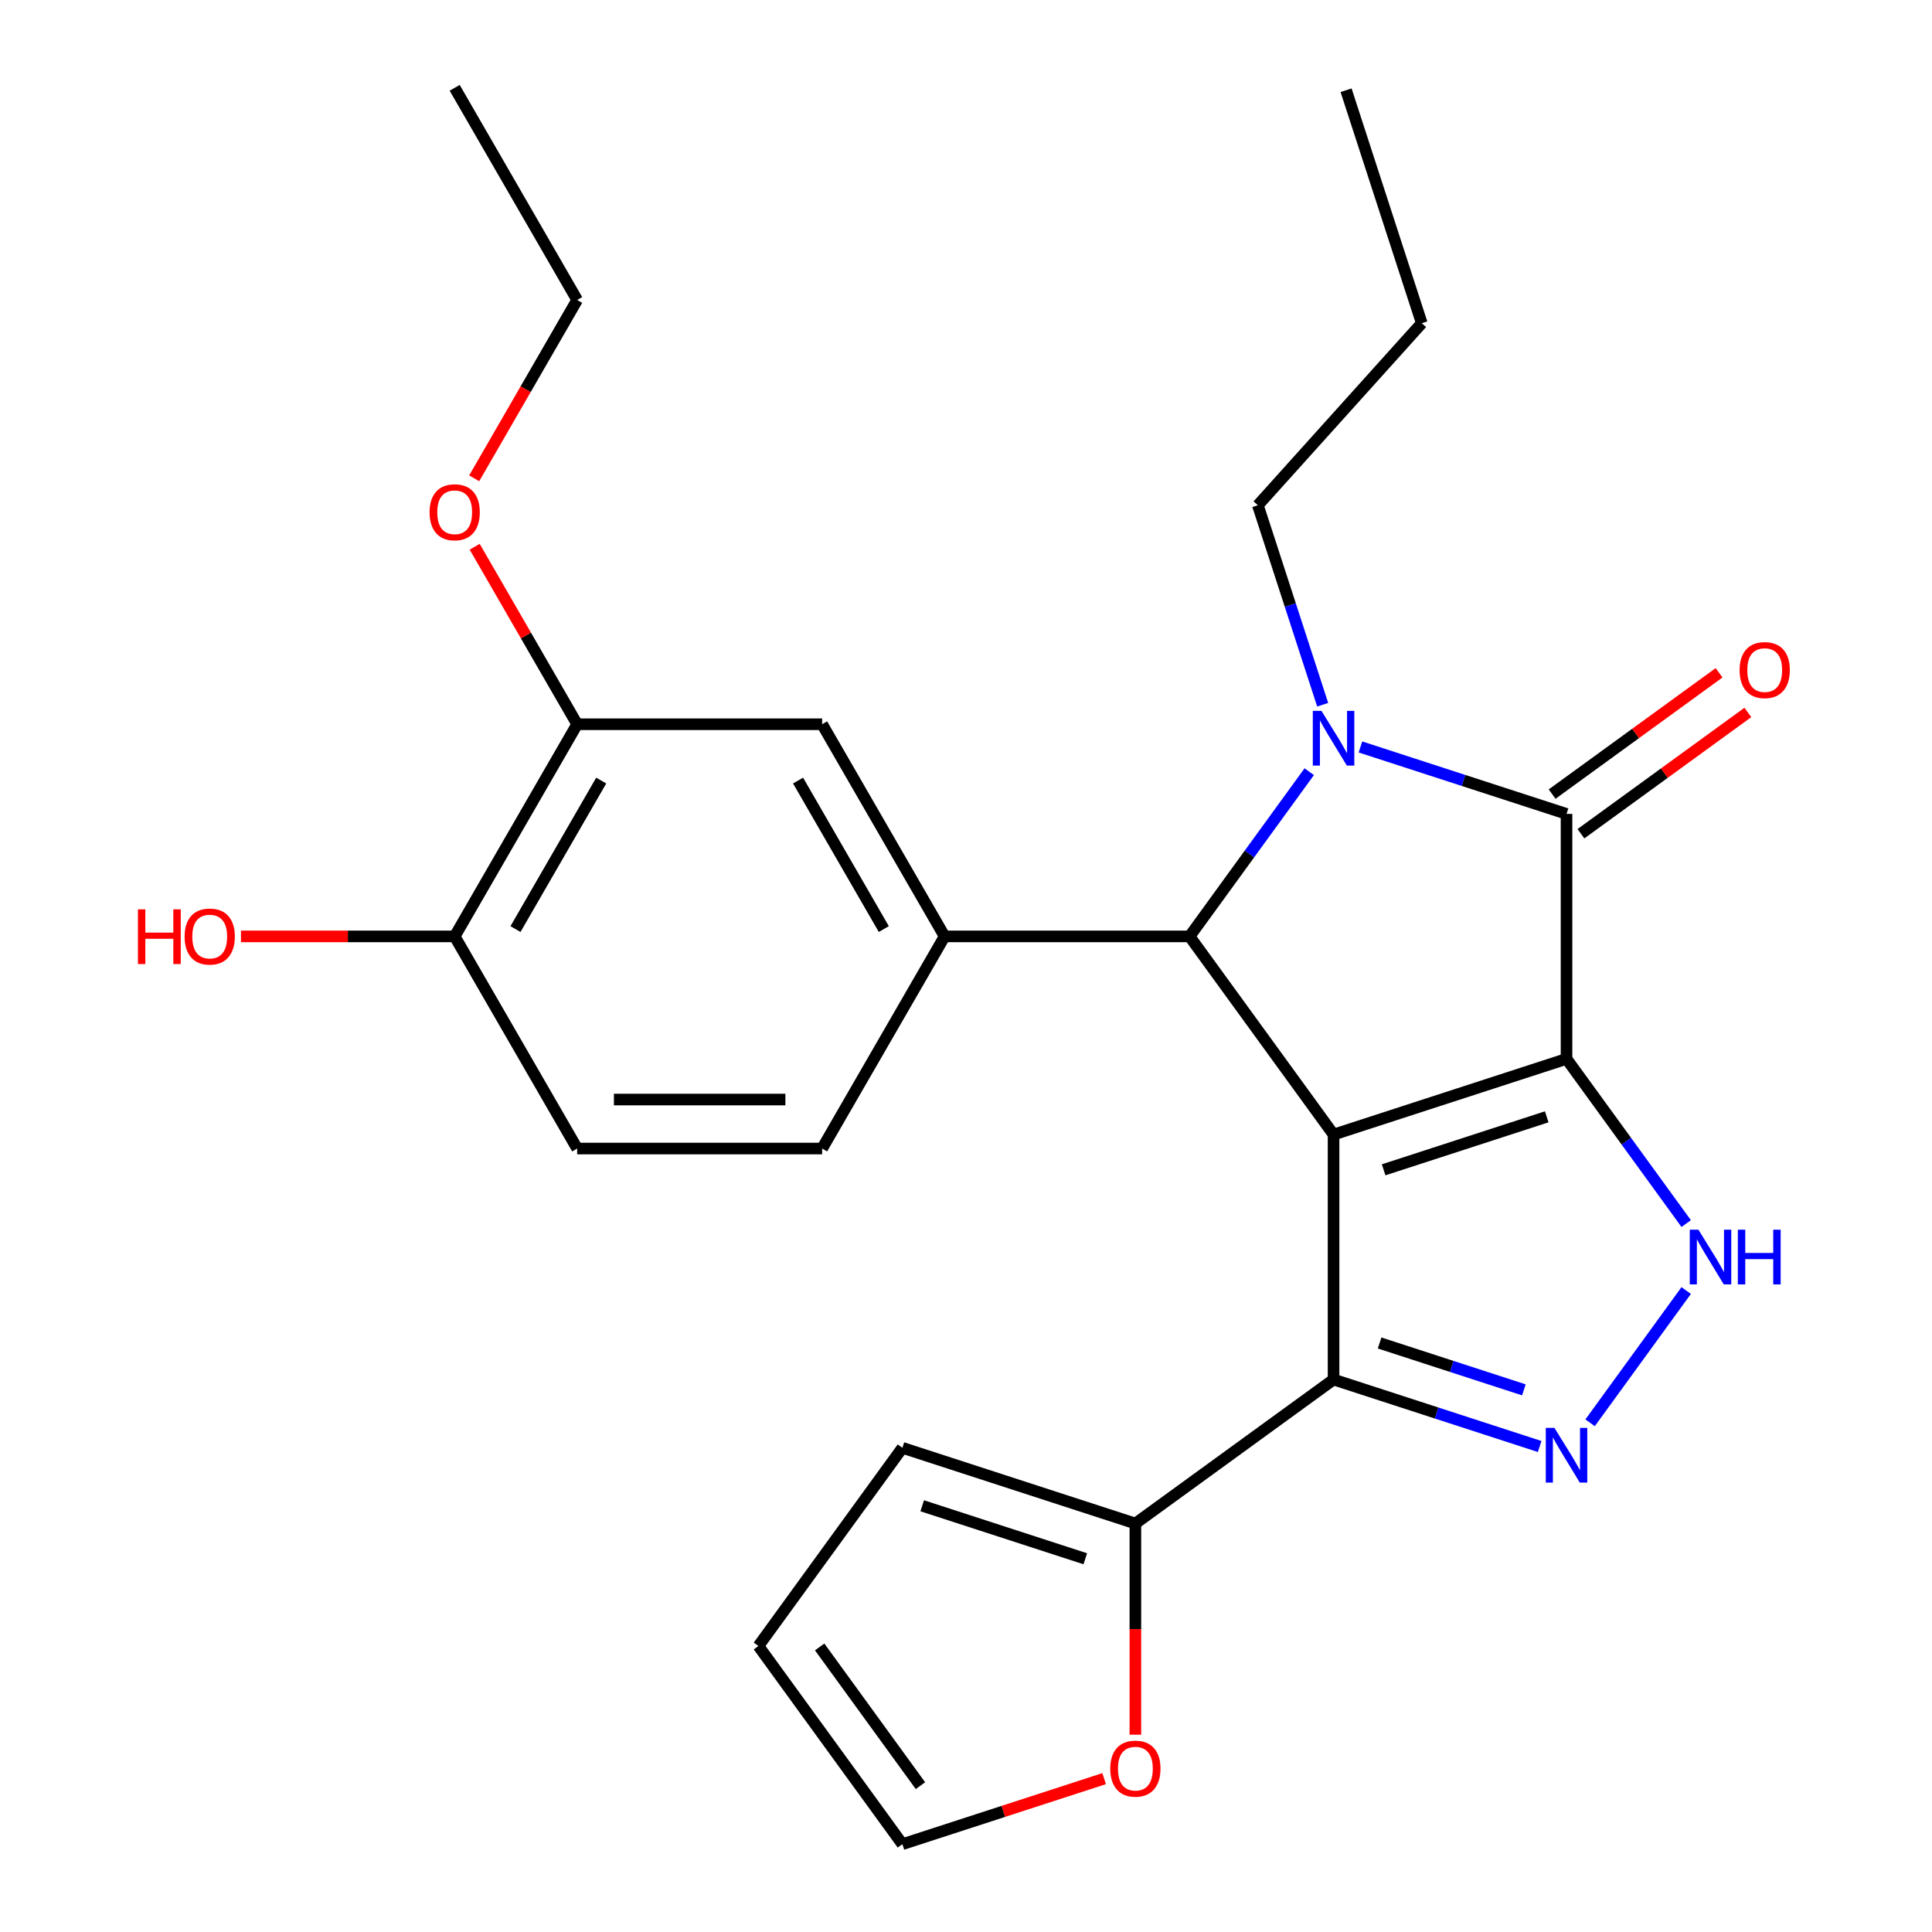 <?xml version='1.0' encoding='iso-8859-1'?>
<svg version='1.1' baseProfile='full'
              xmlns='http://www.w3.org/2000/svg'
                      xmlns:rdkit='http://www.rdkit.org/xml'
                      xmlns:xlink='http://www.w3.org/1999/xlink'
                  xml:space='preserve'
width='1000px' height='1000px' viewBox='0 0 1000 1000'>
<!-- END OF HEADER -->
<rect style='opacity:1.0;fill:#FFFFFF;stroke:none' width='1000' height='1000' x='0' y='0'> </rect>
<path class='bond-0' d='M 810.835,548.072 L 690.248,587.253' style='fill:none;fill-rule:evenodd;stroke:#000000;stroke-width:6px;stroke-linecap:butt;stroke-linejoin:miter;stroke-opacity:1' />
<path class='bond-0' d='M 800.583,578.067 L 716.172,605.493' style='fill:none;fill-rule:evenodd;stroke:#000000;stroke-width:6px;stroke-linecap:butt;stroke-linejoin:miter;stroke-opacity:1' />
<path class='bond-1' d='M 810.835,548.072 L 810.835,421.28' style='fill:none;fill-rule:evenodd;stroke:#000000;stroke-width:6px;stroke-linecap:butt;stroke-linejoin:miter;stroke-opacity:1' />
<path class='bond-5' d='M 810.835,548.072 L 841.802,590.696' style='fill:none;fill-rule:evenodd;stroke:#000000;stroke-width:6px;stroke-linecap:butt;stroke-linejoin:miter;stroke-opacity:1' />
<path class='bond-5' d='M 841.802,590.696 L 872.77,633.32' style='fill:none;fill-rule:evenodd;stroke:#0000FF;stroke-width:6px;stroke-linecap:butt;stroke-linejoin:miter;stroke-opacity:1' />
<path class='bond-3' d='M 690.248,587.253 L 615.721,484.676' style='fill:none;fill-rule:evenodd;stroke:#000000;stroke-width:6px;stroke-linecap:butt;stroke-linejoin:miter;stroke-opacity:1' />
<path class='bond-4' d='M 690.248,587.253 L 690.248,714.045' style='fill:none;fill-rule:evenodd;stroke:#000000;stroke-width:6px;stroke-linecap:butt;stroke-linejoin:miter;stroke-opacity:1' />
<path class='bond-2' d='M 810.835,421.28 L 757.496,403.949' style='fill:none;fill-rule:evenodd;stroke:#000000;stroke-width:6px;stroke-linecap:butt;stroke-linejoin:miter;stroke-opacity:1' />
<path class='bond-2' d='M 757.496,403.949 L 704.158,386.618' style='fill:none;fill-rule:evenodd;stroke:#0000FF;stroke-width:6px;stroke-linecap:butt;stroke-linejoin:miter;stroke-opacity:1' />
<path class='bond-11' d='M 818.287,431.538 L 861.491,400.148' style='fill:none;fill-rule:evenodd;stroke:#000000;stroke-width:6px;stroke-linecap:butt;stroke-linejoin:miter;stroke-opacity:1' />
<path class='bond-11' d='M 861.491,400.148 L 904.695,368.759' style='fill:none;fill-rule:evenodd;stroke:#FF0000;stroke-width:6px;stroke-linecap:butt;stroke-linejoin:miter;stroke-opacity:1' />
<path class='bond-11' d='M 803.382,411.022 L 846.586,379.633' style='fill:none;fill-rule:evenodd;stroke:#000000;stroke-width:6px;stroke-linecap:butt;stroke-linejoin:miter;stroke-opacity:1' />
<path class='bond-11' d='M 846.586,379.633 L 889.789,348.244' style='fill:none;fill-rule:evenodd;stroke:#FF0000;stroke-width:6px;stroke-linecap:butt;stroke-linejoin:miter;stroke-opacity:1' />
<path class='bond-19' d='M 684.617,364.769 L 667.842,313.141' style='fill:none;fill-rule:evenodd;stroke:#0000FF;stroke-width:6px;stroke-linecap:butt;stroke-linejoin:miter;stroke-opacity:1' />
<path class='bond-19' d='M 667.842,313.141 L 651.067,261.512' style='fill:none;fill-rule:evenodd;stroke:#000000;stroke-width:6px;stroke-linecap:butt;stroke-linejoin:miter;stroke-opacity:1' />
<path class='bond-27' d='M 677.657,399.429 L 646.689,442.052' style='fill:none;fill-rule:evenodd;stroke:#0000FF;stroke-width:6px;stroke-linecap:butt;stroke-linejoin:miter;stroke-opacity:1' />
<path class='bond-27' d='M 646.689,442.052 L 615.721,484.676' style='fill:none;fill-rule:evenodd;stroke:#000000;stroke-width:6px;stroke-linecap:butt;stroke-linejoin:miter;stroke-opacity:1' />
<path class='bond-7' d='M 615.721,484.676 L 488.929,484.676' style='fill:none;fill-rule:evenodd;stroke:#000000;stroke-width:6px;stroke-linecap:butt;stroke-linejoin:miter;stroke-opacity:1' />
<path class='bond-8' d='M 690.248,714.045 L 587.671,788.572' style='fill:none;fill-rule:evenodd;stroke:#000000;stroke-width:6px;stroke-linecap:butt;stroke-linejoin:miter;stroke-opacity:1' />
<path class='bond-26' d='M 690.248,714.045 L 743.586,731.376' style='fill:none;fill-rule:evenodd;stroke:#000000;stroke-width:6px;stroke-linecap:butt;stroke-linejoin:miter;stroke-opacity:1' />
<path class='bond-26' d='M 743.586,731.376 L 796.925,748.707' style='fill:none;fill-rule:evenodd;stroke:#0000FF;stroke-width:6px;stroke-linecap:butt;stroke-linejoin:miter;stroke-opacity:1' />
<path class='bond-26' d='M 714.086,695.127 L 751.423,707.259' style='fill:none;fill-rule:evenodd;stroke:#000000;stroke-width:6px;stroke-linecap:butt;stroke-linejoin:miter;stroke-opacity:1' />
<path class='bond-26' d='M 751.423,707.259 L 788.759,719.39' style='fill:none;fill-rule:evenodd;stroke:#0000FF;stroke-width:6px;stroke-linecap:butt;stroke-linejoin:miter;stroke-opacity:1' />
<path class='bond-6' d='M 872.77,667.979 L 823.036,736.432' style='fill:none;fill-rule:evenodd;stroke:#0000FF;stroke-width:6px;stroke-linecap:butt;stroke-linejoin:miter;stroke-opacity:1' />
<path class='bond-9' d='M 488.929,484.676 L 425.533,374.871' style='fill:none;fill-rule:evenodd;stroke:#000000;stroke-width:6px;stroke-linecap:butt;stroke-linejoin:miter;stroke-opacity:1' />
<path class='bond-9' d='M 457.458,480.884 L 413.081,404.021' style='fill:none;fill-rule:evenodd;stroke:#000000;stroke-width:6px;stroke-linecap:butt;stroke-linejoin:miter;stroke-opacity:1' />
<path class='bond-13' d='M 488.929,484.676 L 425.533,594.481' style='fill:none;fill-rule:evenodd;stroke:#000000;stroke-width:6px;stroke-linecap:butt;stroke-linejoin:miter;stroke-opacity:1' />
<path class='bond-12' d='M 587.671,788.572 L 587.671,843.223' style='fill:none;fill-rule:evenodd;stroke:#000000;stroke-width:6px;stroke-linecap:butt;stroke-linejoin:miter;stroke-opacity:1' />
<path class='bond-12' d='M 587.671,843.223 L 587.671,897.875' style='fill:none;fill-rule:evenodd;stroke:#FF0000;stroke-width:6px;stroke-linecap:butt;stroke-linejoin:miter;stroke-opacity:1' />
<path class='bond-15' d='M 587.671,788.572 L 467.084,749.391' style='fill:none;fill-rule:evenodd;stroke:#000000;stroke-width:6px;stroke-linecap:butt;stroke-linejoin:miter;stroke-opacity:1' />
<path class='bond-15' d='M 561.747,806.812 L 477.336,779.386' style='fill:none;fill-rule:evenodd;stroke:#000000;stroke-width:6px;stroke-linecap:butt;stroke-linejoin:miter;stroke-opacity:1' />
<path class='bond-10' d='M 425.533,374.871 L 298.74,374.871' style='fill:none;fill-rule:evenodd;stroke:#000000;stroke-width:6px;stroke-linecap:butt;stroke-linejoin:miter;stroke-opacity:1' />
<path class='bond-20' d='M 298.74,374.871 L 272.218,328.933' style='fill:none;fill-rule:evenodd;stroke:#000000;stroke-width:6px;stroke-linecap:butt;stroke-linejoin:miter;stroke-opacity:1' />
<path class='bond-20' d='M 272.218,328.933 L 245.696,282.995' style='fill:none;fill-rule:evenodd;stroke:#FF0000;stroke-width:6px;stroke-linecap:butt;stroke-linejoin:miter;stroke-opacity:1' />
<path class='bond-29' d='M 298.74,374.871 L 235.344,484.676' style='fill:none;fill-rule:evenodd;stroke:#000000;stroke-width:6px;stroke-linecap:butt;stroke-linejoin:miter;stroke-opacity:1' />
<path class='bond-29' d='M 311.192,404.021 L 266.815,480.884' style='fill:none;fill-rule:evenodd;stroke:#000000;stroke-width:6px;stroke-linecap:butt;stroke-linejoin:miter;stroke-opacity:1' />
<path class='bond-16' d='M 571.501,920.618 L 519.293,937.582' style='fill:none;fill-rule:evenodd;stroke:#FF0000;stroke-width:6px;stroke-linecap:butt;stroke-linejoin:miter;stroke-opacity:1' />
<path class='bond-16' d='M 519.293,937.582 L 467.084,954.545' style='fill:none;fill-rule:evenodd;stroke:#000000;stroke-width:6px;stroke-linecap:butt;stroke-linejoin:miter;stroke-opacity:1' />
<path class='bond-18' d='M 425.533,594.481 L 298.74,594.481' style='fill:none;fill-rule:evenodd;stroke:#000000;stroke-width:6px;stroke-linecap:butt;stroke-linejoin:miter;stroke-opacity:1' />
<path class='bond-18' d='M 406.514,569.123 L 317.759,569.123' style='fill:none;fill-rule:evenodd;stroke:#000000;stroke-width:6px;stroke-linecap:butt;stroke-linejoin:miter;stroke-opacity:1' />
<path class='bond-14' d='M 235.344,484.676 L 298.74,594.481' style='fill:none;fill-rule:evenodd;stroke:#000000;stroke-width:6px;stroke-linecap:butt;stroke-linejoin:miter;stroke-opacity:1' />
<path class='bond-21' d='M 235.344,484.676 L 180.033,484.676' style='fill:none;fill-rule:evenodd;stroke:#000000;stroke-width:6px;stroke-linecap:butt;stroke-linejoin:miter;stroke-opacity:1' />
<path class='bond-21' d='M 180.033,484.676 L 124.722,484.676' style='fill:none;fill-rule:evenodd;stroke:#FF0000;stroke-width:6px;stroke-linecap:butt;stroke-linejoin:miter;stroke-opacity:1' />
<path class='bond-17' d='M 467.084,749.391 L 392.557,851.968' style='fill:none;fill-rule:evenodd;stroke:#000000;stroke-width:6px;stroke-linecap:butt;stroke-linejoin:miter;stroke-opacity:1' />
<path class='bond-28' d='M 467.084,954.545 L 392.557,851.968' style='fill:none;fill-rule:evenodd;stroke:#000000;stroke-width:6px;stroke-linecap:butt;stroke-linejoin:miter;stroke-opacity:1' />
<path class='bond-28' d='M 476.421,924.254 L 424.252,852.45' style='fill:none;fill-rule:evenodd;stroke:#000000;stroke-width:6px;stroke-linecap:butt;stroke-linejoin:miter;stroke-opacity:1' />
<path class='bond-23' d='M 651.067,261.512 L 735.908,167.287' style='fill:none;fill-rule:evenodd;stroke:#000000;stroke-width:6px;stroke-linecap:butt;stroke-linejoin:miter;stroke-opacity:1' />
<path class='bond-22' d='M 245.442,247.575 L 272.091,201.418' style='fill:none;fill-rule:evenodd;stroke:#FF0000;stroke-width:6px;stroke-linecap:butt;stroke-linejoin:miter;stroke-opacity:1' />
<path class='bond-22' d='M 272.091,201.418 L 298.74,155.26' style='fill:none;fill-rule:evenodd;stroke:#000000;stroke-width:6px;stroke-linecap:butt;stroke-linejoin:miter;stroke-opacity:1' />
<path class='bond-24' d='M 298.74,155.26 L 235.344,45.455' style='fill:none;fill-rule:evenodd;stroke:#000000;stroke-width:6px;stroke-linecap:butt;stroke-linejoin:miter;stroke-opacity:1' />
<path class='bond-25' d='M 735.908,167.287 L 696.727,46.7' style='fill:none;fill-rule:evenodd;stroke:#000000;stroke-width:6px;stroke-linecap:butt;stroke-linejoin:miter;stroke-opacity:1' />
<path  class='atom-3' d='M 683.988 367.939
L 693.268 382.939
Q 694.188 384.419, 695.668 387.099
Q 697.148 389.779, 697.228 389.939
L 697.228 367.939
L 700.988 367.939
L 700.988 396.259
L 697.108 396.259
L 687.148 379.859
Q 685.988 377.939, 684.748 375.739
Q 683.548 373.539, 683.188 372.859
L 683.188 396.259
L 679.508 396.259
L 679.508 367.939
L 683.988 367.939
' fill='#0000FF'/>
<path  class='atom-6' d='M 879.101 636.489
L 888.381 651.489
Q 889.301 652.969, 890.781 655.649
Q 892.261 658.329, 892.341 658.489
L 892.341 636.489
L 896.101 636.489
L 896.101 664.809
L 892.221 664.809
L 882.261 648.409
Q 881.101 646.489, 879.861 644.289
Q 878.661 642.089, 878.301 641.409
L 878.301 664.809
L 874.621 664.809
L 874.621 636.489
L 879.101 636.489
' fill='#0000FF'/>
<path  class='atom-6' d='M 899.501 636.489
L 903.341 636.489
L 903.341 648.529
L 917.821 648.529
L 917.821 636.489
L 921.661 636.489
L 921.661 664.809
L 917.821 664.809
L 917.821 651.729
L 903.341 651.729
L 903.341 664.809
L 899.501 664.809
L 899.501 636.489
' fill='#0000FF'/>
<path  class='atom-7' d='M 804.575 739.066
L 813.855 754.066
Q 814.775 755.546, 816.255 758.226
Q 817.735 760.906, 817.815 761.066
L 817.815 739.066
L 821.575 739.066
L 821.575 767.386
L 817.695 767.386
L 807.735 750.986
Q 806.575 749.066, 805.335 746.866
Q 804.135 744.666, 803.775 743.986
L 803.775 767.386
L 800.095 767.386
L 800.095 739.066
L 804.575 739.066
' fill='#0000FF'/>
<path  class='atom-12' d='M 900.412 346.833
Q 900.412 340.033, 903.772 336.233
Q 907.132 332.433, 913.412 332.433
Q 919.692 332.433, 923.052 336.233
Q 926.412 340.033, 926.412 346.833
Q 926.412 353.713, 923.012 357.633
Q 919.612 361.513, 913.412 361.513
Q 907.172 361.513, 903.772 357.633
Q 900.412 353.753, 900.412 346.833
M 913.412 358.313
Q 917.732 358.313, 920.052 355.433
Q 922.412 352.513, 922.412 346.833
Q 922.412 341.273, 920.052 338.473
Q 917.732 335.633, 913.412 335.633
Q 909.092 335.633, 906.732 338.433
Q 904.412 341.233, 904.412 346.833
Q 904.412 352.553, 906.732 355.433
Q 909.092 358.313, 913.412 358.313
' fill='#FF0000'/>
<path  class='atom-13' d='M 574.671 915.444
Q 574.671 908.644, 578.031 904.844
Q 581.391 901.044, 587.671 901.044
Q 593.951 901.044, 597.311 904.844
Q 600.671 908.644, 600.671 915.444
Q 600.671 922.324, 597.271 926.244
Q 593.871 930.124, 587.671 930.124
Q 581.431 930.124, 578.031 926.244
Q 574.671 922.364, 574.671 915.444
M 587.671 926.924
Q 591.991 926.924, 594.311 924.044
Q 596.671 921.124, 596.671 915.444
Q 596.671 909.884, 594.311 907.084
Q 591.991 904.244, 587.671 904.244
Q 583.351 904.244, 580.991 907.044
Q 578.671 909.844, 578.671 915.444
Q 578.671 921.164, 580.991 924.044
Q 583.351 926.924, 587.671 926.924
' fill='#FF0000'/>
<path  class='atom-21' d='M 222.344 265.145
Q 222.344 258.345, 225.704 254.545
Q 229.064 250.745, 235.344 250.745
Q 241.624 250.745, 244.984 254.545
Q 248.344 258.345, 248.344 265.145
Q 248.344 272.025, 244.944 275.945
Q 241.544 279.825, 235.344 279.825
Q 229.104 279.825, 225.704 275.945
Q 222.344 272.065, 222.344 265.145
M 235.344 276.625
Q 239.664 276.625, 241.984 273.745
Q 244.344 270.825, 244.344 265.145
Q 244.344 259.585, 241.984 256.785
Q 239.664 253.945, 235.344 253.945
Q 231.024 253.945, 228.664 256.745
Q 226.344 259.545, 226.344 265.145
Q 226.344 270.865, 228.664 273.745
Q 231.024 276.625, 235.344 276.625
' fill='#FF0000'/>
<path  class='atom-22' d='M 71.392 470.676
L 75.232 470.676
L 75.232 482.716
L 89.712 482.716
L 89.712 470.676
L 93.552 470.676
L 93.552 498.996
L 89.712 498.996
L 89.712 485.916
L 75.232 485.916
L 75.232 498.996
L 71.392 498.996
L 71.392 470.676
' fill='#FF0000'/>
<path  class='atom-22' d='M 95.552 484.756
Q 95.552 477.956, 98.912 474.156
Q 102.272 470.356, 108.552 470.356
Q 114.832 470.356, 118.192 474.156
Q 121.552 477.956, 121.552 484.756
Q 121.552 491.636, 118.152 495.556
Q 114.752 499.436, 108.552 499.436
Q 102.312 499.436, 98.912 495.556
Q 95.552 491.676, 95.552 484.756
M 108.552 496.236
Q 112.872 496.236, 115.192 493.356
Q 117.552 490.436, 117.552 484.756
Q 117.552 479.196, 115.192 476.396
Q 112.872 473.556, 108.552 473.556
Q 104.232 473.556, 101.872 476.356
Q 99.552 479.156, 99.552 484.756
Q 99.552 490.476, 101.872 493.356
Q 104.232 496.236, 108.552 496.236
' fill='#FF0000'/>
</svg>
